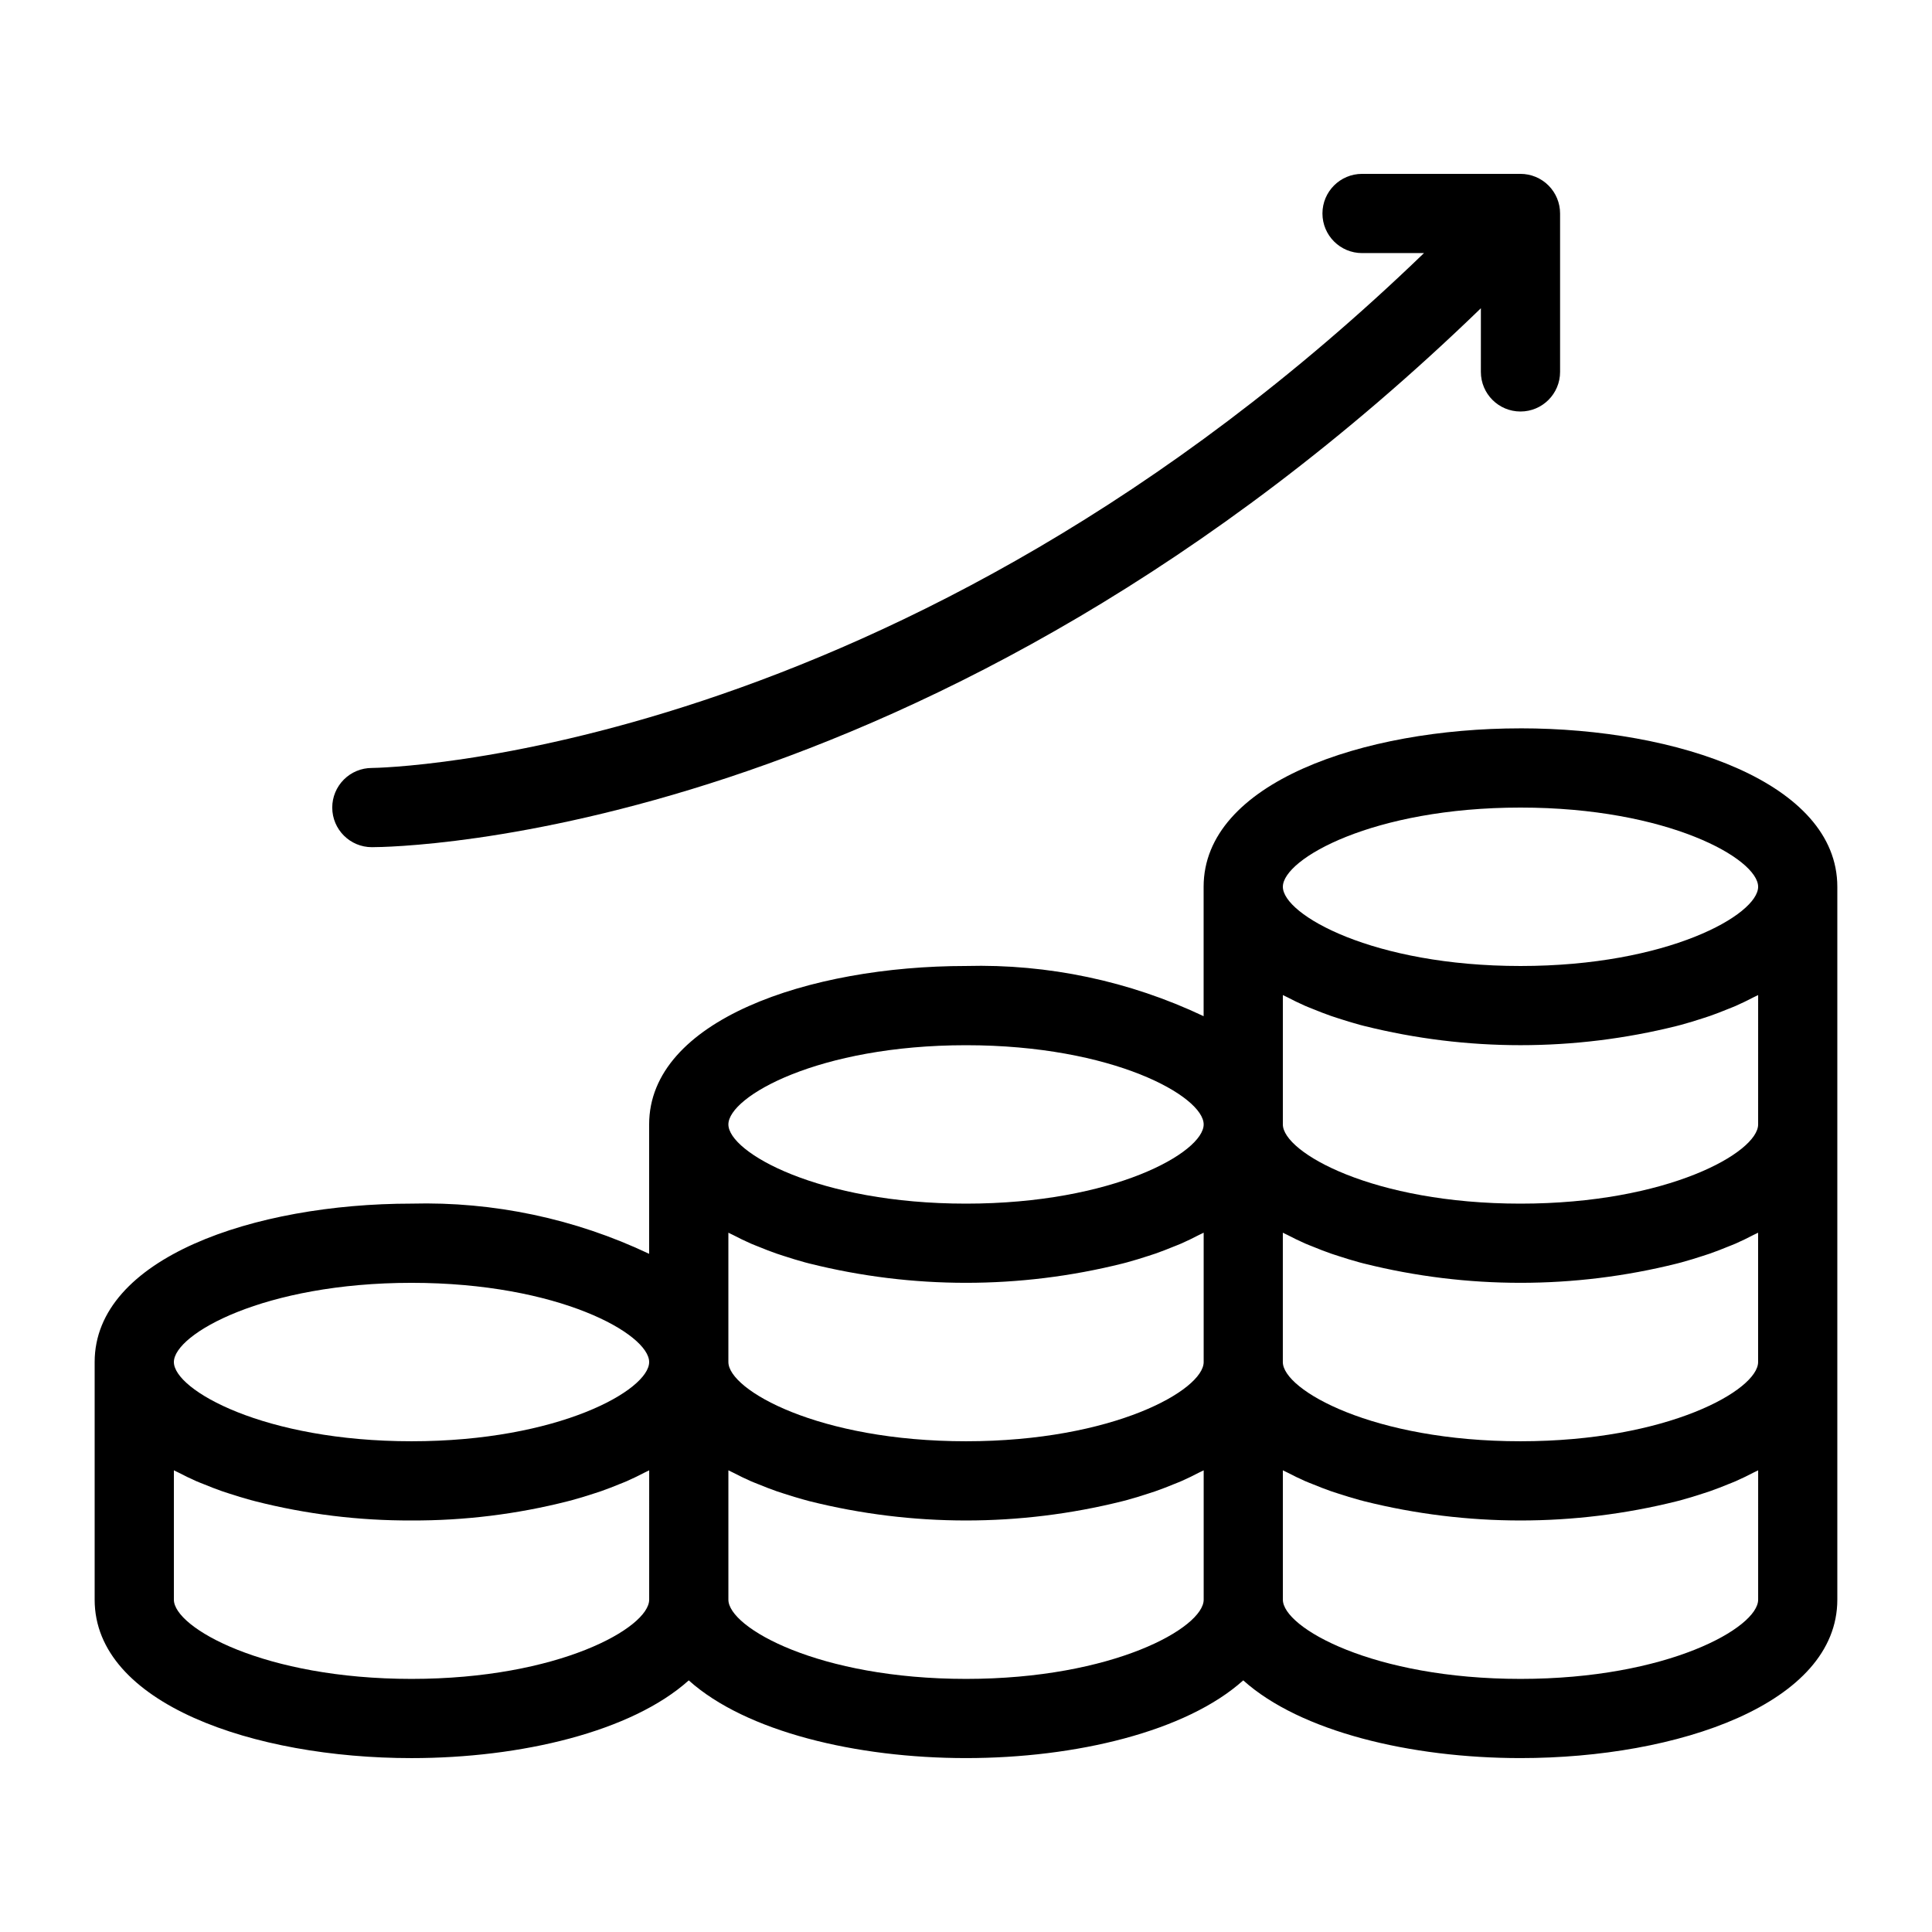 <?xml version="1.0" encoding="UTF-8"?>
<!-- Uploaded to: SVG Repo, www.svgrepo.com, Generator: SVG Repo Mixer Tools -->
<svg fill="#000000" width="800px" height="800px" version="1.1" viewBox="144 144 512 512" xmlns="http://www.w3.org/2000/svg">
 <g>
  <path d="m546.94 337.02c-41.727 0-83.969 14.422-83.969 41.984v34.297h0.004c-19.656-9.32-41.23-13.879-62.977-13.305-41.727 0-83.969 14.422-83.969 41.984v34.297c-19.656-9.324-41.23-13.879-62.977-13.305-41.727 0-83.969 14.422-83.969 41.984v62.977c0 27.562 42.238 41.984 83.969 41.984 29.082 0 58.363-7.023 73.473-20.598 15.105 13.57 44.391 20.594 73.473 20.594s58.363-7.023 73.473-20.598c15.105 13.574 44.391 20.598 73.469 20.598 41.727 0 83.969-14.422 83.969-41.984v-188.93c0-27.562-42.238-41.984-83.969-41.984zm62.977 133.66v34.277c0 7.402-23.914 20.992-62.977 20.992s-62.977-13.59-62.977-20.992v-34.277c0.395 0.211 0.84 0.391 1.242 0.602 1.527 0.793 3.086 1.566 4.731 2.285 0.66 0.289 1.363 0.547 2.043 0.824 1.555 0.637 3.125 1.258 4.766 1.828 0.613 0.211 1.246 0.41 1.871 0.613 1.855 0.609 3.742 1.188 5.688 1.719 0.402 0.105 0.805 0.211 1.211 0.316v-0.004c27.199 6.797 55.656 6.797 82.855 0 0.406-0.105 0.809-0.211 1.211-0.316 1.941-0.531 3.832-1.109 5.688-1.719 0.625-0.203 1.258-0.398 1.871-0.613 1.637-0.57 3.211-1.191 4.766-1.828 0.68-0.277 1.383-0.535 2.043-0.824 1.645-0.719 3.203-1.492 4.731-2.285 0.398-0.207 0.848-0.387 1.238-0.598zm-272.89 34.277v-34.277c0.395 0.211 0.84 0.391 1.242 0.602 1.527 0.793 3.086 1.566 4.731 2.285 0.66 0.289 1.363 0.547 2.043 0.824 1.555 0.637 3.125 1.258 4.766 1.828 0.613 0.211 1.246 0.41 1.871 0.613 1.855 0.609 3.742 1.188 5.688 1.719 0.402 0.105 0.805 0.211 1.211 0.316l-0.004-0.004c27.199 6.797 55.656 6.797 82.855 0 0.406-0.105 0.809-0.211 1.211-0.316 1.941-0.531 3.832-1.109 5.688-1.719 0.625-0.203 1.258-0.398 1.871-0.613 1.637-0.57 3.211-1.191 4.766-1.828 0.68-0.277 1.383-0.535 2.043-0.824 1.645-0.719 3.203-1.492 4.731-2.285 0.402-0.211 0.848-0.387 1.242-0.602v34.281c0 7.402-23.914 20.992-62.977 20.992-39.066 0-62.977-13.59-62.977-20.992zm272.9-97.258-0.004 34.285c0 7.402-23.914 20.992-62.977 20.992s-62.977-13.59-62.977-20.992v-34.281c0.395 0.211 0.84 0.391 1.242 0.602 1.527 0.793 3.086 1.566 4.731 2.285 0.66 0.289 1.363 0.547 2.043 0.824 1.555 0.637 3.125 1.258 4.766 1.828 0.613 0.211 1.246 0.41 1.871 0.613 1.855 0.609 3.742 1.188 5.688 1.719 0.402 0.105 0.805 0.211 1.211 0.316v-0.004c27.199 6.797 55.656 6.797 82.855 0 0.406-0.105 0.809-0.211 1.211-0.316 1.941-0.531 3.832-1.109 5.688-1.719 0.625-0.203 1.258-0.398 1.871-0.613 1.637-0.57 3.211-1.191 4.766-1.828 0.68-0.277 1.383-0.535 2.043-0.824 1.645-0.719 3.203-1.492 4.731-2.285 0.398-0.207 0.848-0.387 1.238-0.598zm-62.98-49.684c39.062 0 62.977 13.59 62.977 20.992 0 7.402-23.914 20.992-62.977 20.992s-62.977-13.59-62.977-20.992c0-7.402 23.914-20.992 62.977-20.992zm-146.94 62.977c39.062 0 62.977 13.59 62.977 20.992s-23.914 20.992-62.977 20.992-62.977-13.59-62.977-20.992 23.91-20.992 62.977-20.992zm-146.95 62.973c39.062 0 62.977 13.59 62.977 20.992 0 7.402-23.914 20.992-62.977 20.992s-62.977-13.59-62.977-20.992c0-7.398 23.914-20.992 62.977-20.992zm0 104.96c-39.062 0-62.977-13.59-62.977-20.992v-34.281c0.395 0.211 0.84 0.391 1.242 0.602 1.527 0.793 3.086 1.566 4.731 2.285 0.66 0.289 1.363 0.547 2.043 0.824 1.555 0.637 3.125 1.258 4.766 1.828 0.613 0.211 1.246 0.41 1.871 0.613 1.855 0.609 3.742 1.188 5.688 1.719 0.402 0.105 0.805 0.211 1.211 0.32h-0.004c13.539 3.445 27.461 5.156 41.43 5.098 13.969 0.059 27.891-1.652 41.43-5.098 0.406-0.105 0.809-0.211 1.211-0.32 1.941-0.531 3.832-1.109 5.688-1.719 0.625-0.203 1.258-0.398 1.871-0.613 1.637-0.57 3.211-1.191 4.766-1.828 0.68-0.277 1.383-0.535 2.043-0.824 1.645-0.719 3.203-1.492 4.731-2.285 0.402-0.211 0.848-0.387 1.242-0.602l-0.004 34.281c0 7.402-23.914 20.992-62.977 20.992zm146.95 0c-39.062 0-62.977-13.59-62.977-20.992v-34.281c0.395 0.211 0.84 0.391 1.242 0.602 1.527 0.793 3.086 1.566 4.731 2.285 0.66 0.289 1.363 0.547 2.043 0.824 1.555 0.637 3.125 1.258 4.766 1.828 0.613 0.211 1.246 0.41 1.871 0.613 1.855 0.609 3.742 1.188 5.688 1.719 0.402 0.105 0.805 0.211 1.211 0.32h-0.004c27.199 6.801 55.656 6.801 82.855 0 0.406-0.105 0.809-0.211 1.211-0.32 1.941-0.531 3.832-1.109 5.688-1.719 0.625-0.203 1.258-0.398 1.871-0.613 1.637-0.57 3.211-1.191 4.766-1.828 0.68-0.277 1.383-0.535 2.043-0.824 1.645-0.719 3.203-1.492 4.731-2.285 0.402-0.211 0.848-0.387 1.242-0.602v34.281c0 7.402-23.914 20.992-62.977 20.992zm209.92-20.992c0 7.402-23.914 20.992-62.977 20.992s-62.977-13.59-62.977-20.992l-0.004-34.281c0.395 0.211 0.84 0.391 1.242 0.602 1.527 0.793 3.086 1.566 4.731 2.285 0.66 0.289 1.363 0.547 2.043 0.824 1.555 0.637 3.125 1.258 4.766 1.828 0.613 0.211 1.246 0.41 1.871 0.613 1.855 0.609 3.742 1.188 5.688 1.719 0.402 0.105 0.805 0.211 1.211 0.32 27.199 6.801 55.656 6.801 82.855 0 0.406-0.105 0.809-0.211 1.211-0.32 1.941-0.531 3.832-1.109 5.688-1.719 0.625-0.203 1.258-0.398 1.871-0.613 1.637-0.57 3.211-1.191 4.766-1.828 0.68-0.277 1.383-0.535 2.043-0.824 1.645-0.719 3.203-1.492 4.731-2.285 0.402-0.211 0.848-0.387 1.242-0.602z"/>
  <path d="m242.56 368.51c6.078 0 148.14-1.754 293.89-142.82l-0.004 16.867c0 5.797 4.699 10.496 10.496 10.496s10.496-4.699 10.496-10.496v-41.984c0-2.785-1.105-5.453-3.074-7.422s-4.637-3.074-7.422-3.074h-41.984c-5.797 0-10.496 4.699-10.496 10.496s4.699 10.496 10.496 10.496h16.414c-139.25 134.35-277.43 136.45-278.84 136.45-2.781 0-5.449 1.109-7.418 3.082-1.965 1.969-3.07 4.641-3.066 7.422 0.008 5.797 4.711 10.492 10.508 10.488z"/>
 </g>
</svg>